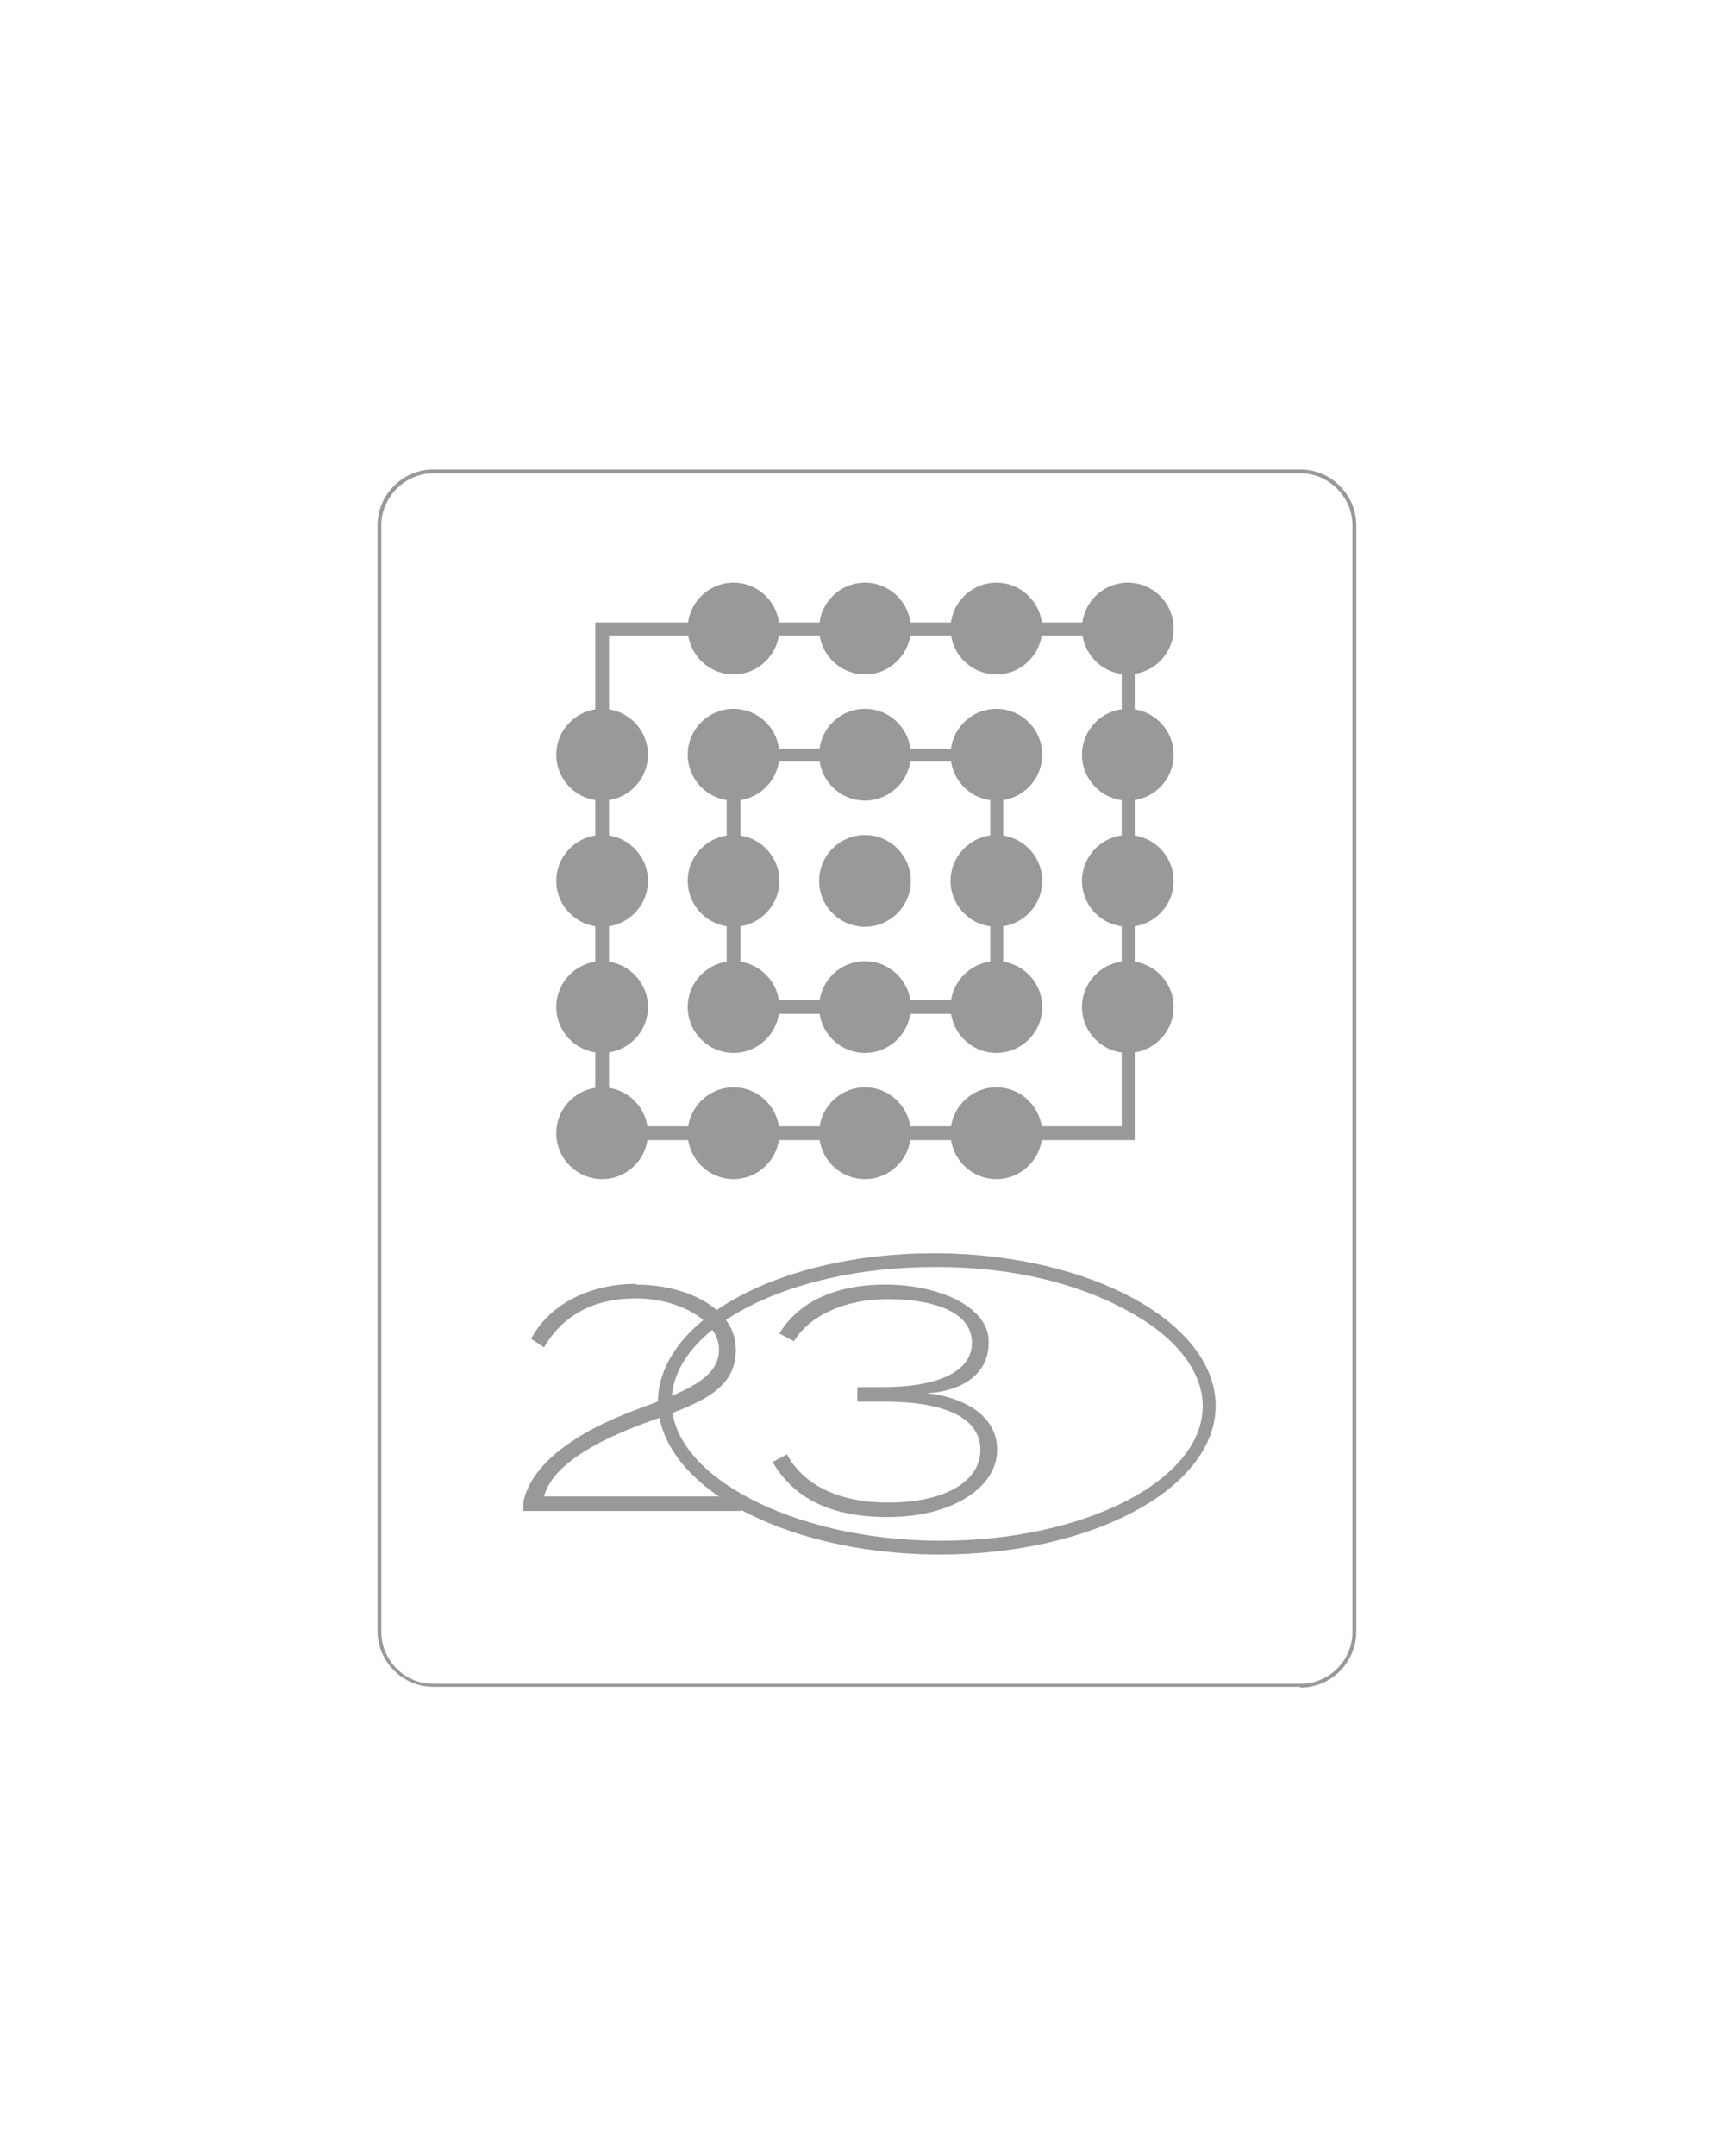 <?xml version="1.0" encoding="UTF-8"?>
<svg id="Calque_1" xmlns="http://www.w3.org/2000/svg" version="1.1" viewBox="0 0 226.8 282">
  <!-- Generator: Adobe Illustrator 29.0.1, SVG Export Plug-In . SVG Version: 2.1.0 Build 192)  -->
  <defs>
    <style>
      .st0 {
        isolation: isolate;
      }

      .st1 {
        fill: #999;
      }
    </style>
  </defs>
  <g id="DESIGN">
    <path class="st1" d="M148.5,149.1h-70.6v-67.7h70.6v67.7ZM79.7,147.3h67.1v-64.2h-67.1v64.2Z"/>
    <path class="st1" d="M131.3,132.6h-36.2v-34.7h36.2v34.7ZM96.9,130.8h32.7v-31.2h-32.7s0,31.2,0,31.2Z"/>
    <circle class="st1" cx="96" cy="82.2" r="5.1"/>
    <path class="st1" d="M96,88.2c-3.3,0-6-2.7-6-6s2.7-6,6-6,6,2.7,6,6-2.7,6-6,6ZM96,78c-2.3,0-4.3,1.9-4.3,4.3s1.9,4.3,4.3,4.3,4.3-1.9,4.3-4.3-1.9-4.3-4.3-4.3Z"/>
    <circle class="st1" cx="113.2" cy="82.2" r="5.1"/>
    <path class="st1" d="M113.2,88.2c-3.3,0-6-2.7-6-6s2.7-6,6-6,6,2.7,6,6-2.7,6-6,6ZM113.2,78c-2.3,0-4.3,1.9-4.3,4.3s1.9,4.3,4.3,4.3,4.3-1.9,4.3-4.3-1.9-4.3-4.3-4.3Z"/>
    <circle class="st1" cx="130.4" cy="82.2" r="5.1"/>
    <path class="st1" d="M130.4,88.2c-3.3,0-6-2.7-6-6s2.7-6,6-6,6,2.7,6,6-2.7,6-6,6ZM130.4,78c-2.4,0-4.3,1.9-4.3,4.3s1.9,4.3,4.3,4.3,4.3-1.9,4.3-4.3-1.9-4.3-4.3-4.3Z"/>
    <circle class="st1" cx="147.6" cy="82.2" r="5.1"/>
    <path class="st1" d="M147.6,88.2c-3.3,0-6-2.7-6-6s2.7-6,6-6,6,2.7,6,6-2.7,6-6,6ZM147.6,78c-2.4,0-4.3,1.9-4.3,4.3s1.9,4.3,4.3,4.3,4.3-1.9,4.3-4.3-1.9-4.3-4.3-4.3Z"/>
    <circle class="st1" cx="78.8" cy="98.7" r="5.1"/>
    <path class="st1" d="M78.8,104.7c-3.3,0-6-2.7-6-6s2.7-6,6-6,6,2.7,6,6-2.7,6-6,6ZM78.8,94.4c-2.3,0-4.3,1.9-4.3,4.3s1.9,4.3,4.3,4.3,4.3-1.9,4.3-4.3-1.9-4.3-4.3-4.3Z"/>
    <circle class="st1" cx="96" cy="98.7" r="5.1"/>
    <path class="st1" d="M96,104.7c-3.3,0-6-2.7-6-6s2.7-6,6-6,6,2.7,6,6-2.7,6-6,6ZM96,94.4c-2.3,0-4.3,1.9-4.3,4.3s1.9,4.3,4.3,4.3,4.3-1.9,4.3-4.3-1.9-4.3-4.3-4.3Z"/>
    <circle class="st1" cx="113.2" cy="98.7" r="5.1"/>
    <path class="st1" d="M113.2,104.7c-3.3,0-6-2.7-6-6s2.7-6,6-6,6,2.7,6,6-2.7,6-6,6ZM113.2,94.4c-2.3,0-4.3,1.9-4.3,4.3s1.9,4.3,4.3,4.3,4.3-1.9,4.3-4.3-1.9-4.3-4.3-4.3Z"/>
    <circle class="st1" cx="130.4" cy="98.7" r="5.1"/>
    <path class="st1" d="M130.4,104.7c-3.3,0-6-2.7-6-6s2.7-6,6-6,6,2.7,6,6-2.7,6-6,6ZM130.4,94.4c-2.4,0-4.3,1.9-4.3,4.3s1.9,4.3,4.3,4.3,4.3-1.9,4.3-4.3-1.9-4.3-4.3-4.3Z"/>
    <circle class="st1" cx="147.6" cy="98.7" r="5.1"/>
    <path class="st1" d="M147.6,104.7c-3.3,0-6-2.7-6-6s2.7-6,6-6,6,2.7,6,6-2.7,6-6,6ZM147.6,94.4c-2.4,0-4.3,1.9-4.3,4.3s1.9,4.3,4.3,4.3,4.3-1.9,4.3-4.3-1.9-4.3-4.3-4.3Z"/>
    <circle class="st1" cx="78.8" cy="115.2" r="5.1"/>
    <path class="st1" d="M78.8,121.2c-3.3,0-6-2.7-6-6s2.7-6,6-6,6,2.7,6,6-2.7,6-6,6ZM78.8,110.9c-2.3,0-4.3,1.9-4.3,4.3s1.9,4.3,4.3,4.3,4.3-1.9,4.3-4.3-1.9-4.3-4.3-4.3Z"/>
    <circle class="st1" cx="96" cy="115.2" r="5.1"/>
    <path class="st1" d="M96,121.2c-3.3,0-6-2.7-6-6s2.7-6,6-6,6,2.7,6,6-2.7,6-6,6ZM96,110.9c-2.3,0-4.3,1.9-4.3,4.3s1.9,4.3,4.3,4.3,4.3-1.9,4.3-4.3-1.9-4.3-4.3-4.3Z"/>
    <circle class="st1" cx="130.4" cy="115.2" r="5.1"/>
    <path class="st1" d="M130.4,121.2c-3.3,0-6-2.7-6-6s2.7-6,6-6,6,2.7,6,6-2.7,6-6,6ZM130.4,110.9c-2.4,0-4.3,1.9-4.3,4.3s1.9,4.3,4.3,4.3,4.3-1.9,4.3-4.3-1.9-4.3-4.3-4.3Z"/>
    <circle class="st1" cx="147.6" cy="115.2" r="5.1"/>
    <path class="st1" d="M147.6,121.2c-3.3,0-6-2.7-6-6s2.7-6,6-6,6,2.7,6,6-2.7,6-6,6ZM147.6,110.9c-2.4,0-4.3,1.9-4.3,4.3s1.9,4.3,4.3,4.3,4.3-1.9,4.3-4.3-1.9-4.3-4.3-4.3Z"/>
    <circle class="st1" cx="78.8" cy="131.7" r="5.1"/>
    <path class="st1" d="M78.8,137.7c-3.3,0-6-2.7-6-6s2.7-6,6-6,6,2.7,6,6-2.7,6-6,6ZM78.8,127.4c-2.3,0-4.3,1.9-4.3,4.3s1.9,4.3,4.3,4.3,4.3-1.9,4.3-4.3-1.9-4.3-4.3-4.3Z"/>
    <circle class="st1" cx="96" cy="131.7" r="5.1"/>
    <path class="st1" d="M96,137.7c-3.3,0-6-2.7-6-6s2.7-6,6-6,6,2.7,6,6-2.7,6-6,6ZM96,127.4c-2.3,0-4.3,1.9-4.3,4.3s1.9,4.3,4.3,4.3,4.3-1.9,4.3-4.3-1.9-4.3-4.3-4.3Z"/>
    <circle class="st1" cx="113.2" cy="131.7" r="5.1"/>
    <path class="st1" d="M113.2,137.7c-3.3,0-6-2.7-6-6s2.7-6,6-6,6,2.7,6,6-2.7,6-6,6ZM113.2,127.4c-2.3,0-4.3,1.9-4.3,4.3s1.9,4.3,4.3,4.3,4.3-1.9,4.3-4.3-1.9-4.3-4.3-4.3Z"/>
    <circle class="st1" cx="130.4" cy="131.7" r="5.1"/>
    <path class="st1" d="M130.4,137.7c-3.3,0-6-2.7-6-6s2.7-6,6-6,6,2.7,6,6-2.7,6-6,6ZM130.4,127.4c-2.4,0-4.3,1.9-4.3,4.3s1.9,4.3,4.3,4.3,4.3-1.9,4.3-4.3-1.9-4.3-4.3-4.3Z"/>
    <circle class="st1" cx="147.6" cy="131.7" r="5.1"/>
    <path class="st1" d="M147.6,137.7c-3.3,0-6-2.7-6-6s2.7-6,6-6,6,2.7,6,6-2.7,6-6,6ZM147.6,127.4c-2.4,0-4.3,1.9-4.3,4.3s1.9,4.3,4.3,4.3,4.3-1.9,4.3-4.3-1.9-4.3-4.3-4.3Z"/>
    <circle class="st1" cx="78.8" cy="148.2" r="5.1"/>
    <path class="st1" d="M78.8,154.2c-3.3,0-6-2.7-6-6s2.7-6,6-6,6,2.7,6,6-2.7,6-6,6ZM78.8,143.9c-2.3,0-4.3,1.9-4.3,4.3s1.9,4.3,4.3,4.3,4.3-1.9,4.3-4.3-1.9-4.3-4.3-4.3Z"/>
    <circle class="st1" cx="96" cy="148.2" r="5.1"/>
    <path class="st1" d="M96,154.2c-3.3,0-6-2.7-6-6s2.7-6,6-6,6,2.7,6,6-2.7,6-6,6ZM96,143.9c-2.3,0-4.3,1.9-4.3,4.3s1.9,4.3,4.3,4.3,4.3-1.9,4.3-4.3-1.9-4.3-4.3-4.3Z"/>
    <circle class="st1" cx="113.2" cy="148.2" r="5.1"/>
    <path class="st1" d="M113.2,154.2c-3.3,0-6-2.7-6-6s2.7-6,6-6,6,2.7,6,6-2.7,6-6,6ZM113.2,143.9c-2.3,0-4.3,1.9-4.3,4.3s1.9,4.3,4.3,4.3,4.3-1.9,4.3-4.3-1.9-4.3-4.3-4.3Z"/>
    <circle class="st1" cx="130.4" cy="148.2" r="5.1"/>
    <path class="st1" d="M130.4,154.2c-3.3,0-6-2.7-6-6s2.7-6,6-6,6,2.7,6,6-2.7,6-6,6ZM130.4,143.9c-2.4,0-4.3,1.9-4.3,4.3s1.9,4.3,4.3,4.3,4.3-1.9,4.3-4.3-1.9-4.3-4.3-4.3Z"/>
    <circle class="st1" cx="113.2" cy="115.2" r="5.1"/>
    <path class="st1" d="M113.2,121.2c-3.3,0-6-2.7-6-6s2.7-6,6-6,6,2.7,6,6-2.7,6-6,6ZM113.2,110.9c-2.3,0-4.3,1.9-4.3,4.3s1.9,4.3,4.3,4.3,4.3-1.9,4.3-4.3-1.9-4.3-4.3-4.3Z"/>
    <path class="st1" d="M122.2,163.9v1.8h.6c9.5,0,18.3,2.1,24.9,5.8,6.3,3.4,9.7,7.9,9.7,12.4,0,9.7-15.5,17.6-34.3,17.6h-.6c-18.8-.2-34.7-8.5-34.6-18.2,0-9.7,15.5-17.6,34.3-17.6v-1.8M122.2,163.9c-19.9,0-36,8.6-36.1,19.4,0,10.9,16.2,19.8,36.3,20h.6c19.9,0,36-8.6,36.1-19.4,0-10.9-16.2-19.8-36.3-20h-.6,0Z"/>
    <g class="st0">
      <g class="st0">
        <path class="st1" d="M83.2,168c6.7,0,13.1,3.1,13.1,8.5s-4.9,7.1-11.9,9.6c-6.8,2.5-12.2,5.7-13.2,9.6h25.8v1.9h-28.5v-1.2c1-4.8,6.5-9,14.9-12.1,6.2-2.3,10.7-4,10.7-7.8s-5.3-6.7-10.9-6.7-9.6,2.3-12,6.4l-1.7-1.1c2.2-4.2,7.2-7.2,13.8-7.2Z"/>
      </g>
      <g class="st0">
        <path class="st1" d="M116.3,196.5c6.9,0,12-2.5,12-6.9s-5.1-6.3-12.6-6.3h-3.5v-1.9h3.5c6.1,0,11.5-1.6,11.5-5.8s-5.4-5.7-11-5.7-10.2,2.1-12.3,5.5l-1.9-1c2.4-4,7.1-6.4,13.9-6.4s13.5,2.8,13.5,7.5-4.2,6.5-8.1,6.7c3.9.4,9.2,2.4,9.2,7.4s-6,8.8-14.3,8.8-12.6-3-15.1-7.2l1.9-1c2,3.8,6.5,6.3,13.2,6.3Z"/>
      </g>
    </g>
  </g>
  <g id="DIE">
    <path class="st1" d="M170.1,220.6H56.7c-4,0-7.3-3.3-7.3-7.3V68.7c0-4,3.3-7.3,7.3-7.3h113.5c4,0,7.3,3.3,7.3,7.3v144.7c0,4-3.3,7.3-7.3,7.3h0ZM56.7,61.9c-3.7,0-6.8,3.1-6.8,6.8v144.7c0,3.7,3,6.8,6.8,6.8h113.5c3.7,0,6.8-3,6.8-6.8V68.7c0-3.7-3.1-6.8-6.8-6.8H56.7Z"/>
  </g>
</svg>